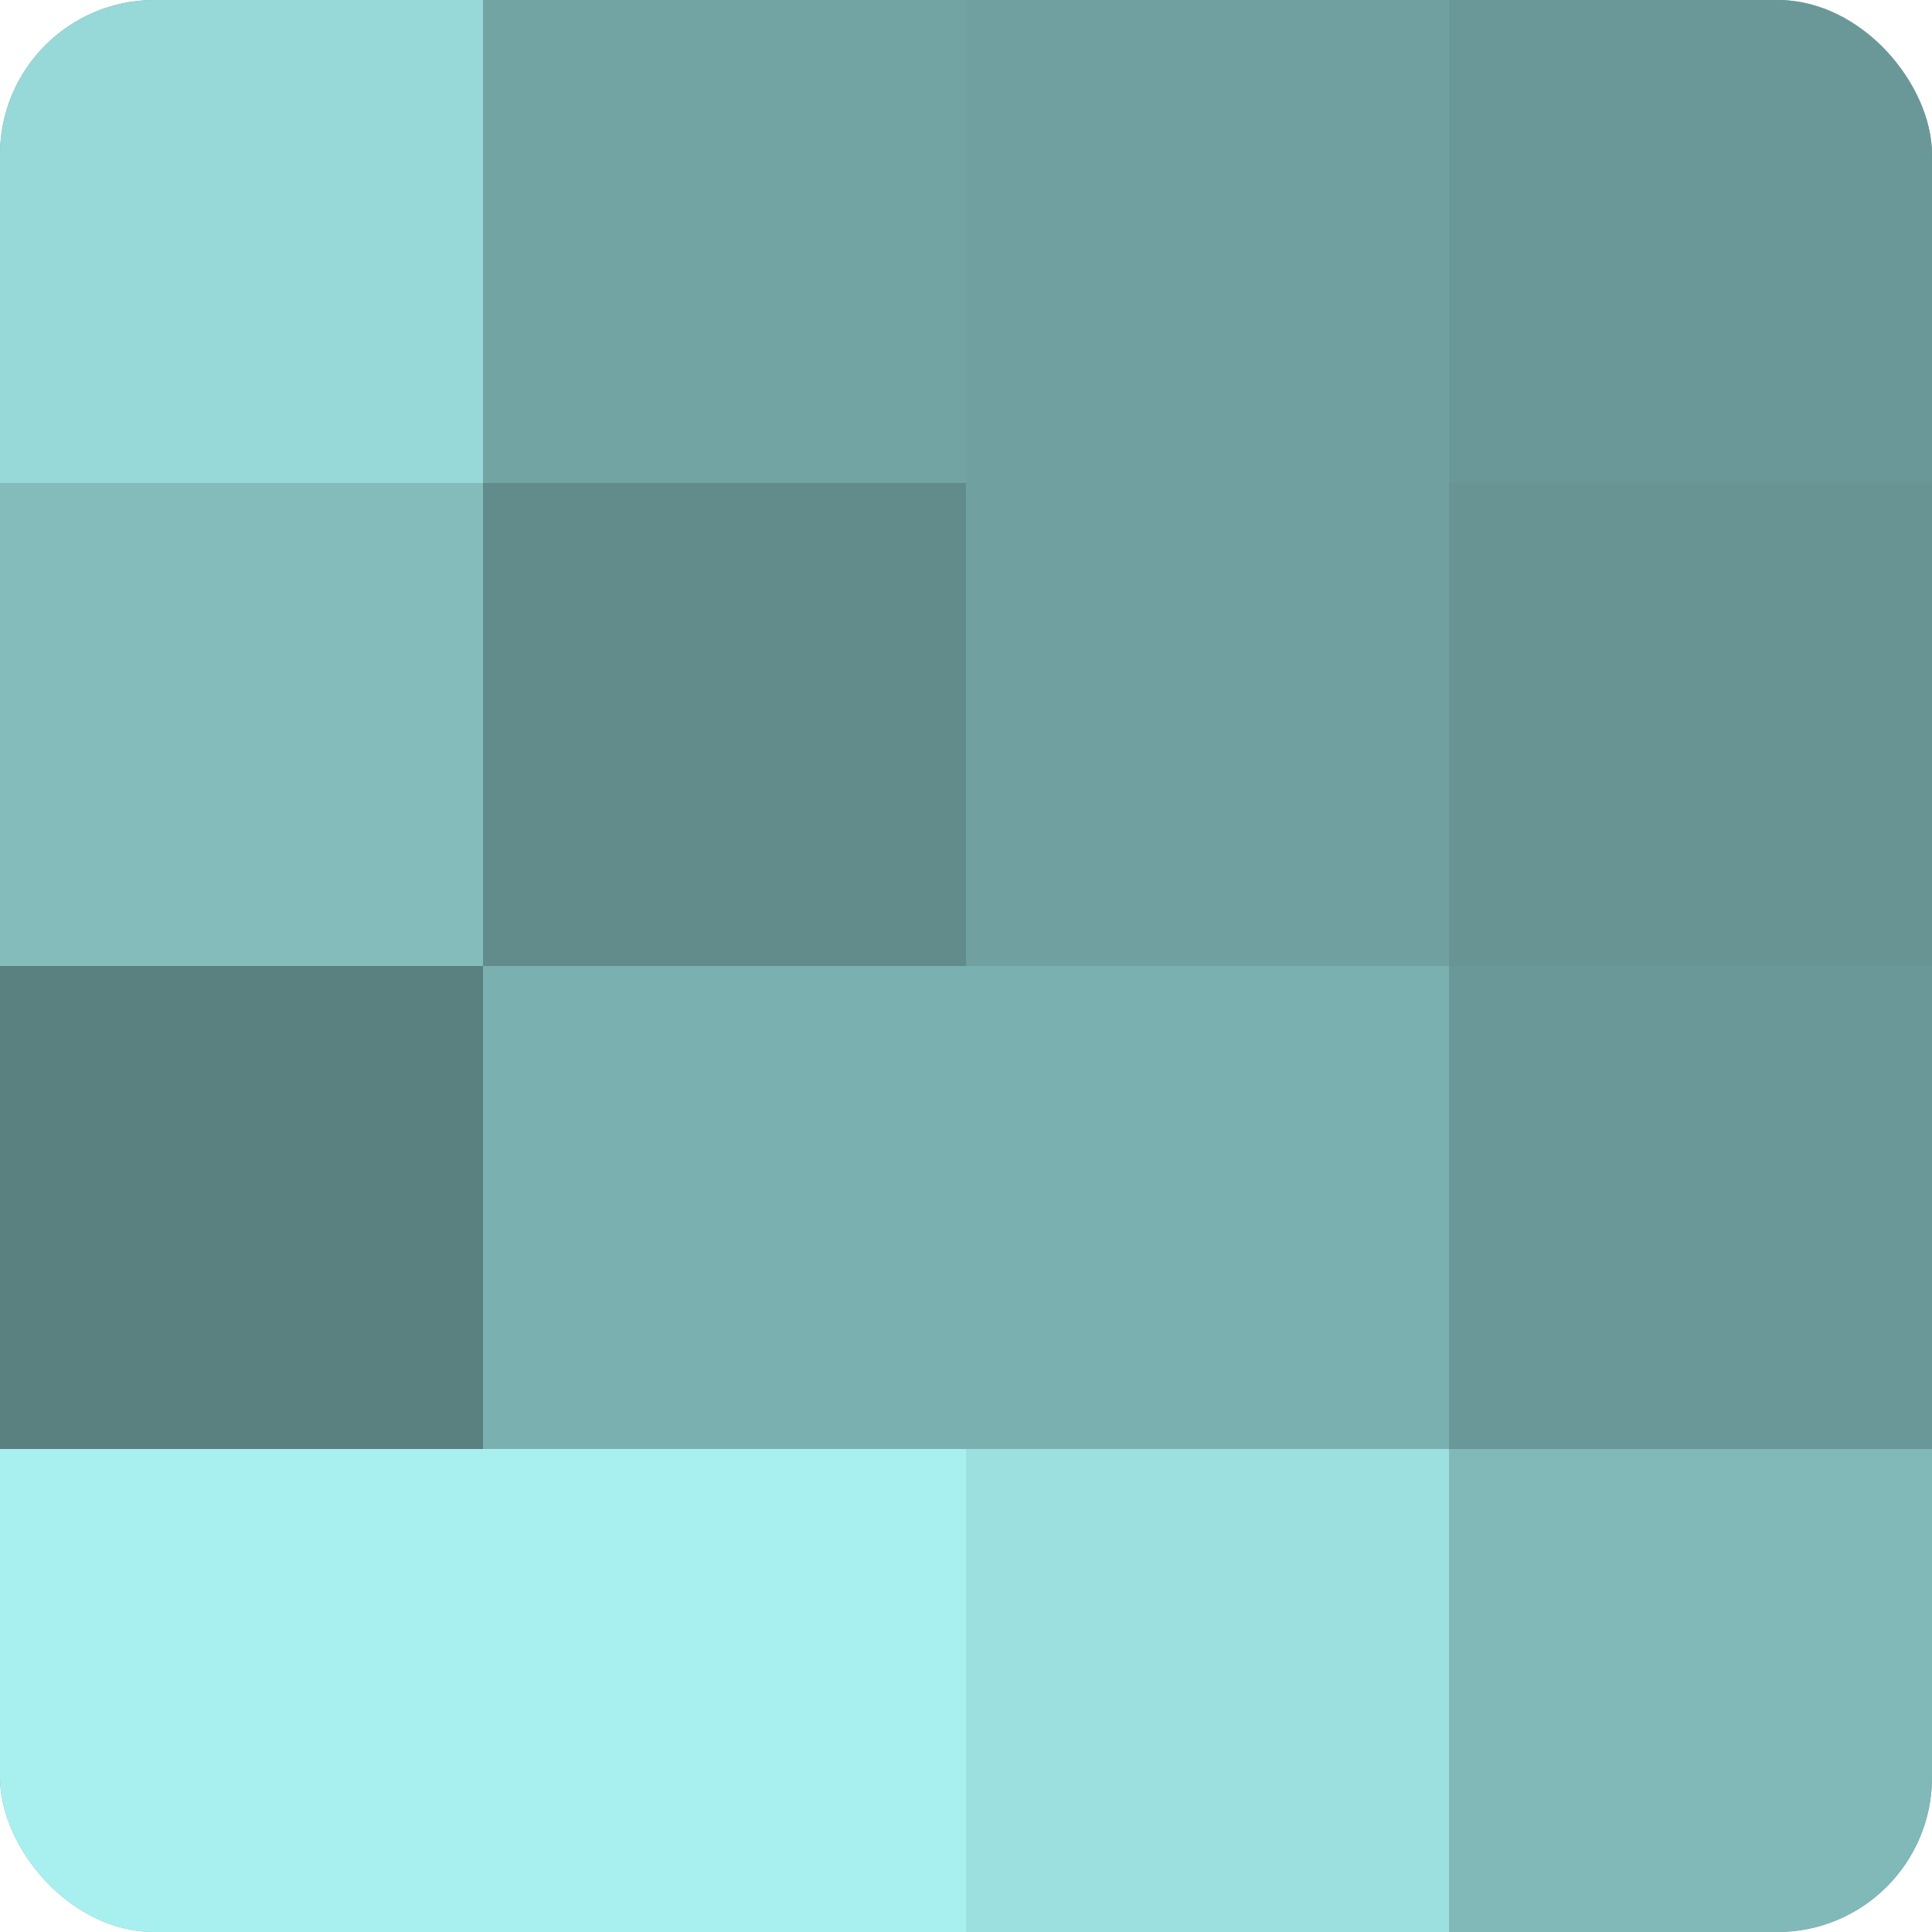 <?xml version="1.0" encoding="UTF-8"?>
<svg xmlns="http://www.w3.org/2000/svg" width="60" height="60" viewBox="0 0 100 100" preserveAspectRatio="xMidYMid meet"><defs><clipPath id="c" width="100" height="100"><rect width="100" height="100" rx="8" ry="8"/></clipPath></defs><g clip-path="url(#c)"><rect width="100" height="100" fill="#70a0a0"/><rect width="25" height="25" fill="#97d8d8"/><rect y="25" width="25" height="25" fill="#84bcbc"/><rect y="50" width="25" height="25" fill="#5a8080"/><rect y="75" width="25" height="25" fill="#a8f0f0"/><rect x="25" width="25" height="25" fill="#73a4a4"/><rect x="25" y="25" width="25" height="25" fill="#628c8c"/><rect x="25" y="50" width="25" height="25" fill="#7bb0b0"/><rect x="25" y="75" width="25" height="25" fill="#a8f0f0"/><rect x="50" width="25" height="25" fill="#70a0a0"/><rect x="50" y="25" width="25" height="25" fill="#70a0a0"/><rect x="50" y="50" width="25" height="25" fill="#7bb0b0"/><rect x="50" y="75" width="25" height="25" fill="#9de0e0"/><rect x="75" width="25" height="25" fill="#6a9898"/><rect x="75" y="25" width="25" height="25" fill="#689494"/><rect x="75" y="50" width="25" height="25" fill="#6a9898"/><rect x="75" y="75" width="25" height="25" fill="#81b8b8"/></g></svg>
